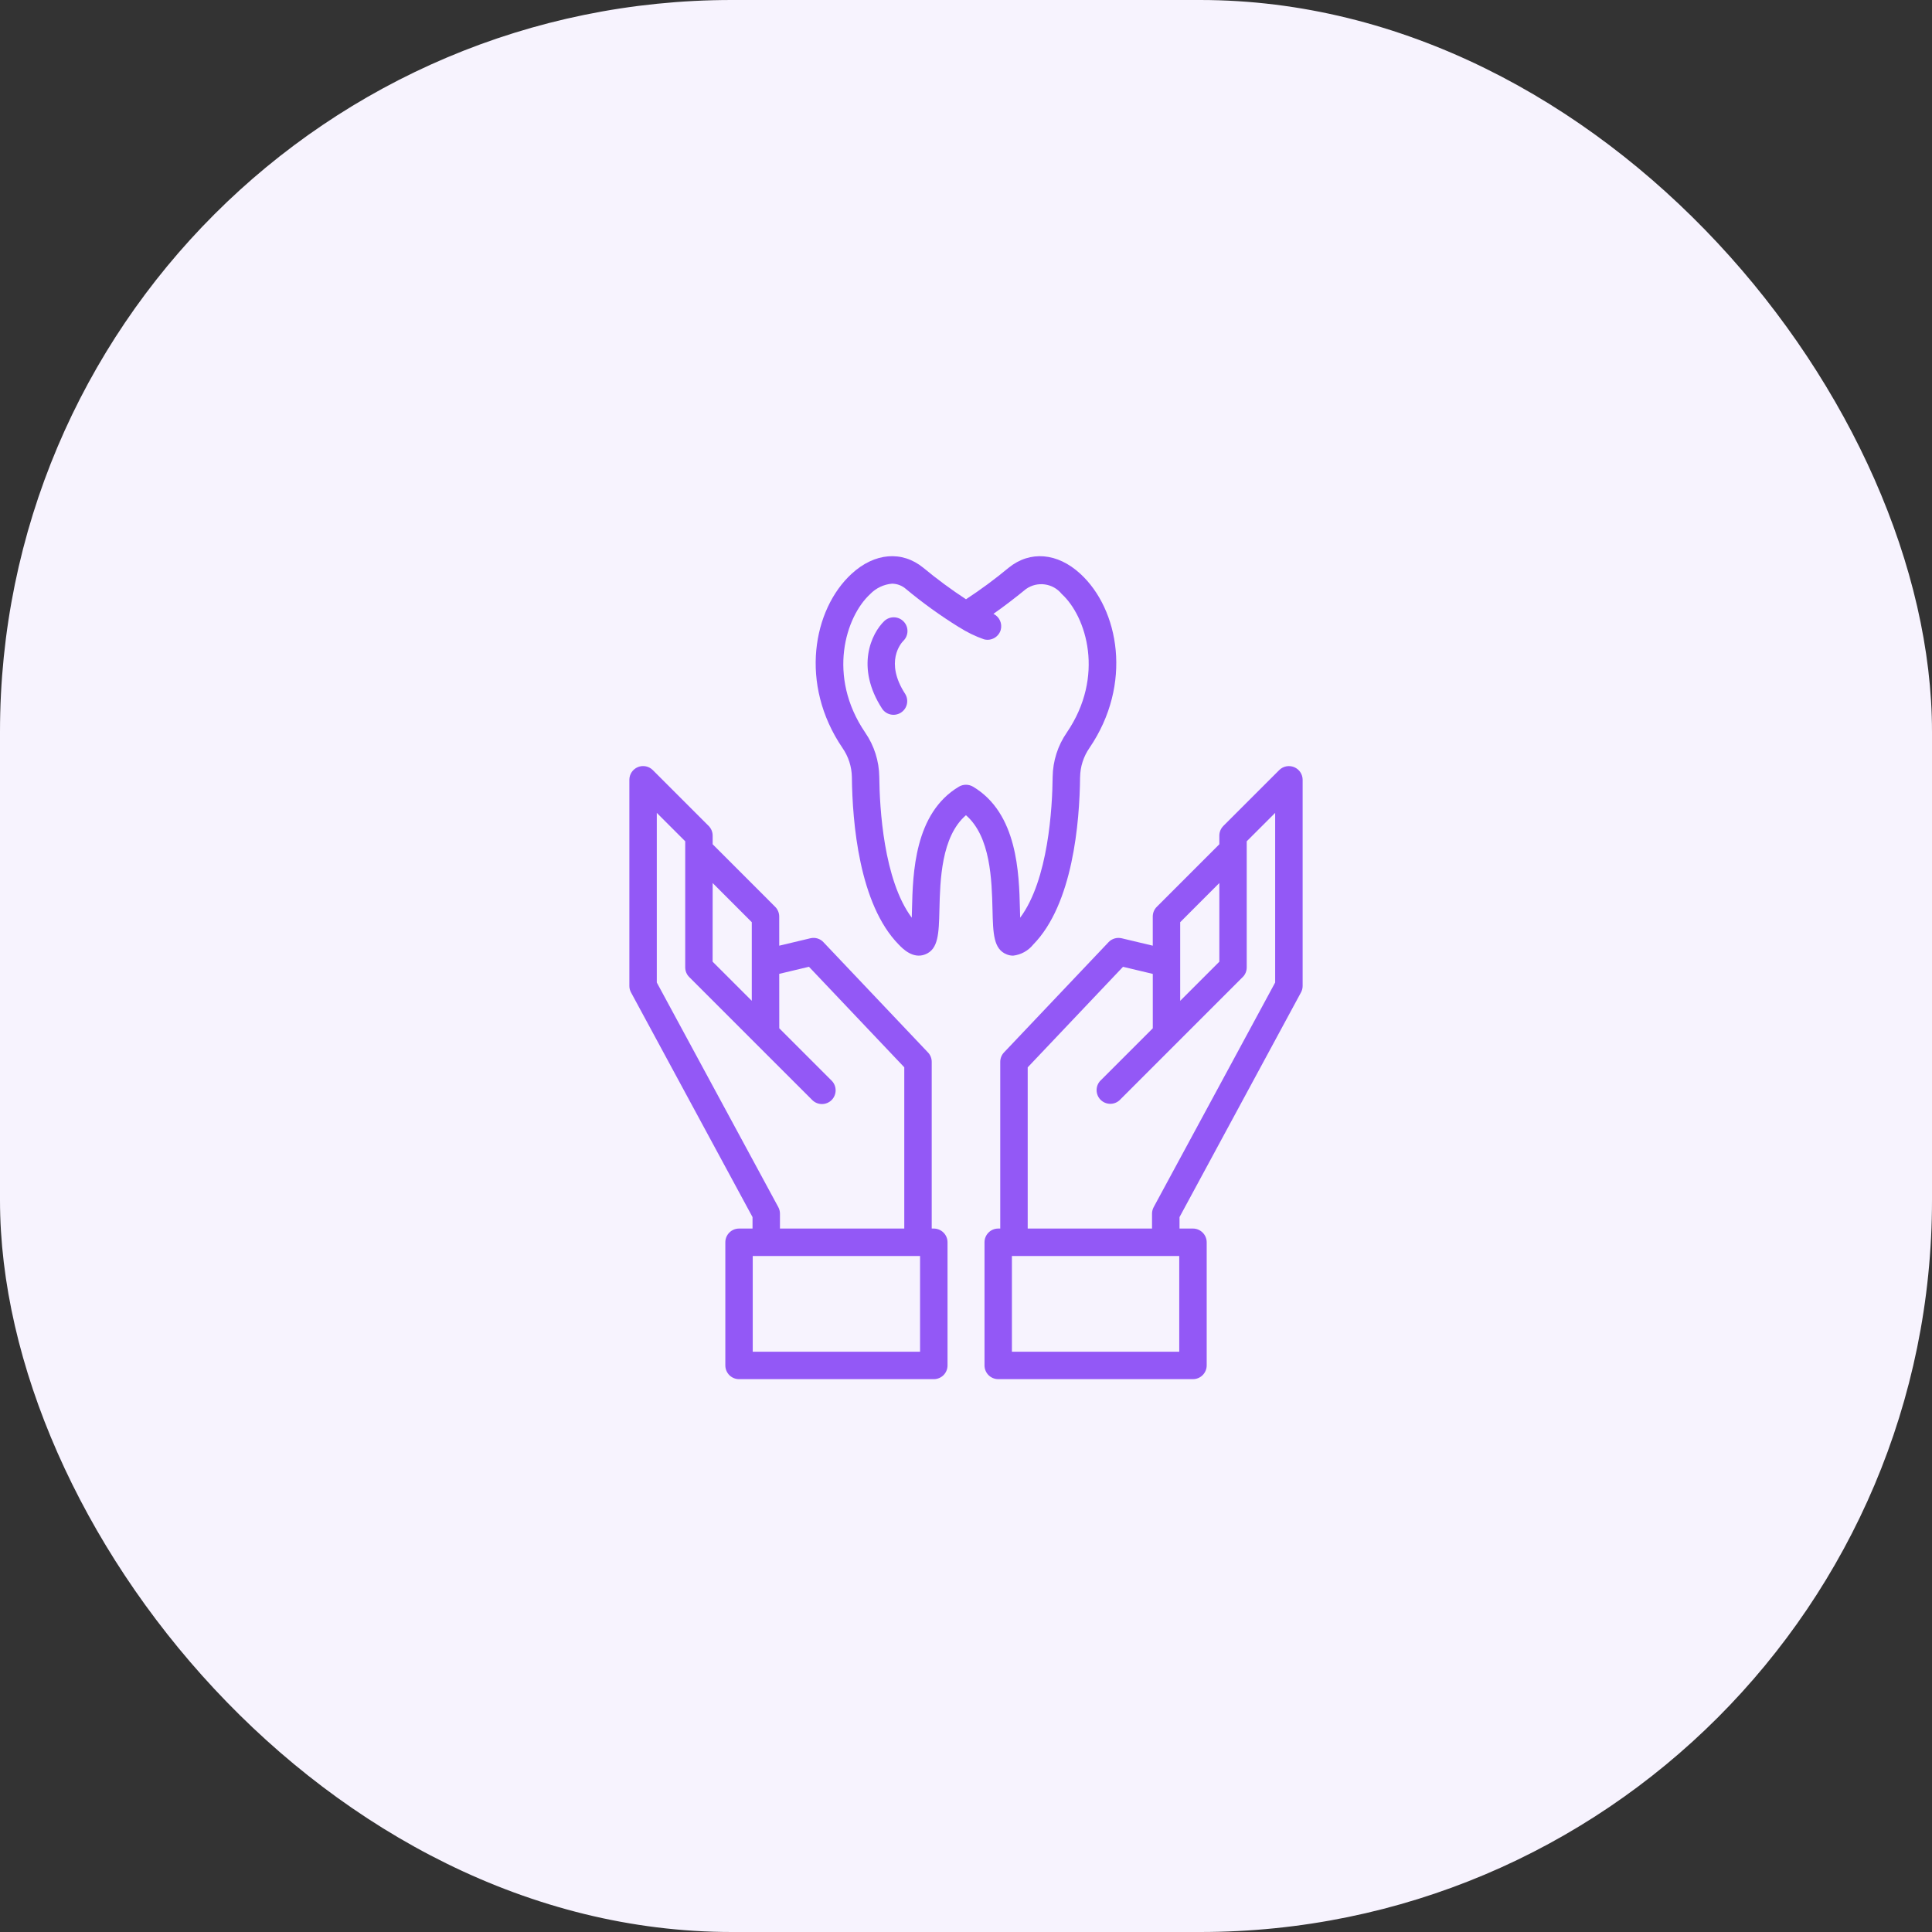 <?xml version="1.0" encoding="UTF-8"?> <svg xmlns="http://www.w3.org/2000/svg" width="132" height="132" viewBox="0 0 132 132" fill="none"><rect x="0" y="0" width="132" height="132" fill="#333333" stroke="none"/><rect width="132" height="132" rx="50" fill="#F7F3FE"></rect><path d="M68.916 38.789C67.984 39.562 67.012 40.281 66 40.944C64.988 40.281 64.013 39.562 63.081 38.789C61.628 37.606 59.754 37.763 58.189 39.199C55.547 41.626 54.591 46.742 57.562 51.104L57.564 51.107C57.969 51.692 58.192 52.386 58.203 53.098C58.236 56.19 58.698 61.78 61.399 64.53C61.663 64.806 62.369 65.537 63.207 65.209C64.119 64.855 64.144 63.782 64.184 62.157C64.233 60.135 64.306 57.162 65.997 55.698C67.684 57.159 67.761 60.135 67.811 62.157C67.85 63.782 67.876 64.855 68.787 65.209L68.79 65.211C68.928 65.265 69.073 65.293 69.221 65.293C69.76 65.23 70.252 64.958 70.591 64.537C73.302 61.777 73.763 56.185 73.794 53.095H73.796C73.805 52.383 74.028 51.69 74.433 51.104C77.406 46.744 76.453 41.628 73.812 39.203C72.25 37.763 70.374 37.606 68.916 38.789ZM72.887 50.05C72.271 50.94 71.936 51.994 71.92 53.079C71.899 55.182 71.629 60.107 69.701 62.7C69.694 62.503 69.689 62.302 69.685 62.114C69.624 59.664 69.525 55.564 66.482 53.749C66.183 53.573 65.812 53.573 65.513 53.749C62.472 55.564 62.369 59.664 62.31 62.114C62.31 62.302 62.301 62.505 62.294 62.7C60.368 60.118 60.096 55.185 60.075 53.076C60.061 51.994 59.726 50.94 59.112 50.05C56.496 46.208 57.772 42.129 59.459 40.585H59.457C59.853 40.178 60.38 39.927 60.947 39.878C61.296 39.883 61.631 40.009 61.895 40.239C63.039 41.192 64.25 42.063 65.515 42.848H65.522C66.054 43.19 66.625 43.469 67.223 43.678C67.715 43.813 68.223 43.532 68.371 43.045C68.495 42.605 68.286 42.139 67.874 41.939C68.57 41.452 69.315 40.885 70.097 40.246C70.873 39.695 71.945 39.843 72.543 40.585C74.23 42.127 75.504 46.21 72.887 50.05Z" fill="#9358F6"></path><path d="M61.739 42.464C61.565 42.284 61.331 42.181 61.08 42.176C60.832 42.171 60.593 42.265 60.413 42.436C59.553 43.261 58.417 45.573 60.277 48.433C60.565 48.85 61.134 48.963 61.558 48.686C61.985 48.41 62.111 47.845 61.846 47.412C60.42 45.219 61.575 43.931 61.718 43.785C62.088 43.425 62.097 42.834 61.739 42.464Z" fill="#9358F6"></path><path d="M48.416 56.429L44.6 52.613C44.333 52.346 43.93 52.266 43.579 52.411C43.23 52.557 43 52.896 43 53.276V67.365C43 67.519 43.04 67.674 43.115 67.81L51.415 83.156V83.939H50.494C49.977 83.939 49.557 84.358 49.557 84.876V93.291C49.557 93.539 49.656 93.778 49.831 93.954C50.007 94.129 50.246 94.228 50.494 94.228H63.801C64.049 94.228 64.288 94.129 64.464 93.954C64.639 93.778 64.738 93.539 64.738 93.291V84.876C64.738 84.628 64.639 84.391 64.464 84.215C64.288 84.04 64.049 83.939 63.801 83.939H63.658V72.549C63.658 72.31 63.566 72.078 63.4 71.905L56.258 64.371H56.26C56.03 64.127 55.688 64.027 55.363 64.106L53.24 64.612L53.238 62.621C53.238 62.373 53.139 62.134 52.964 61.958L48.691 57.683V57.093C48.691 56.844 48.592 56.605 48.416 56.429ZM62.861 92.353H51.429V85.813H62.861V92.353ZM55.271 66.053L61.783 72.921V83.939H53.289V82.92C53.289 82.765 53.249 82.611 53.176 82.475L44.874 67.128V55.539L46.816 57.479V66.092C46.816 66.341 46.914 66.58 47.09 66.755L51.639 71.305L55.505 75.168C55.873 75.524 56.456 75.519 56.819 75.159C57.18 74.795 57.185 74.212 56.831 73.844L53.242 70.255L53.239 66.537L55.271 66.053ZM51.364 63.007V68.379L48.688 65.704L48.691 60.332L51.364 63.007Z" fill="#9358F6"></path><path d="M88.885 67.809C88.96 67.674 89 67.519 89 67.364V53.278C89 52.899 88.77 52.557 88.421 52.414C88.07 52.269 87.667 52.348 87.4 52.615L83.584 56.429V56.431C83.408 56.607 83.309 56.844 83.309 57.092V57.682L79.034 61.958C78.858 62.133 78.76 62.372 78.76 62.621V64.612L76.638 64.106H76.635C76.312 64.029 75.97 64.129 75.74 64.371L68.598 71.904C68.431 72.078 68.34 72.31 68.34 72.549V83.938H68.199H68.202C67.684 83.938 67.265 84.358 67.265 84.875V93.29C67.265 93.538 67.363 93.777 67.539 93.953C67.714 94.129 67.953 94.227 68.202 94.227H81.508C81.757 94.227 81.993 94.129 82.169 93.953C82.345 93.777 82.445 93.538 82.445 93.29V84.875C82.445 84.627 82.345 84.391 82.169 84.215C81.993 84.039 81.757 83.938 81.508 83.938H80.588V83.156L88.885 67.809ZM83.309 60.331V65.706L80.634 68.381V63.007L83.309 60.331ZM80.569 92.353H69.137V85.813H80.569V92.353ZM70.216 83.939V72.924L76.728 66.055L78.762 66.54V70.256L75.173 73.845H75.171C74.831 74.215 74.843 74.786 75.196 75.142C75.552 75.496 76.124 75.51 76.494 75.168L84.906 66.756V66.758C85.082 66.583 85.18 66.344 85.18 66.095V57.479L87.123 55.539V67.128L78.823 82.475C78.75 82.611 78.71 82.766 78.71 82.92V83.939L70.216 83.939Z" fill="#9358F6"></path></svg> 